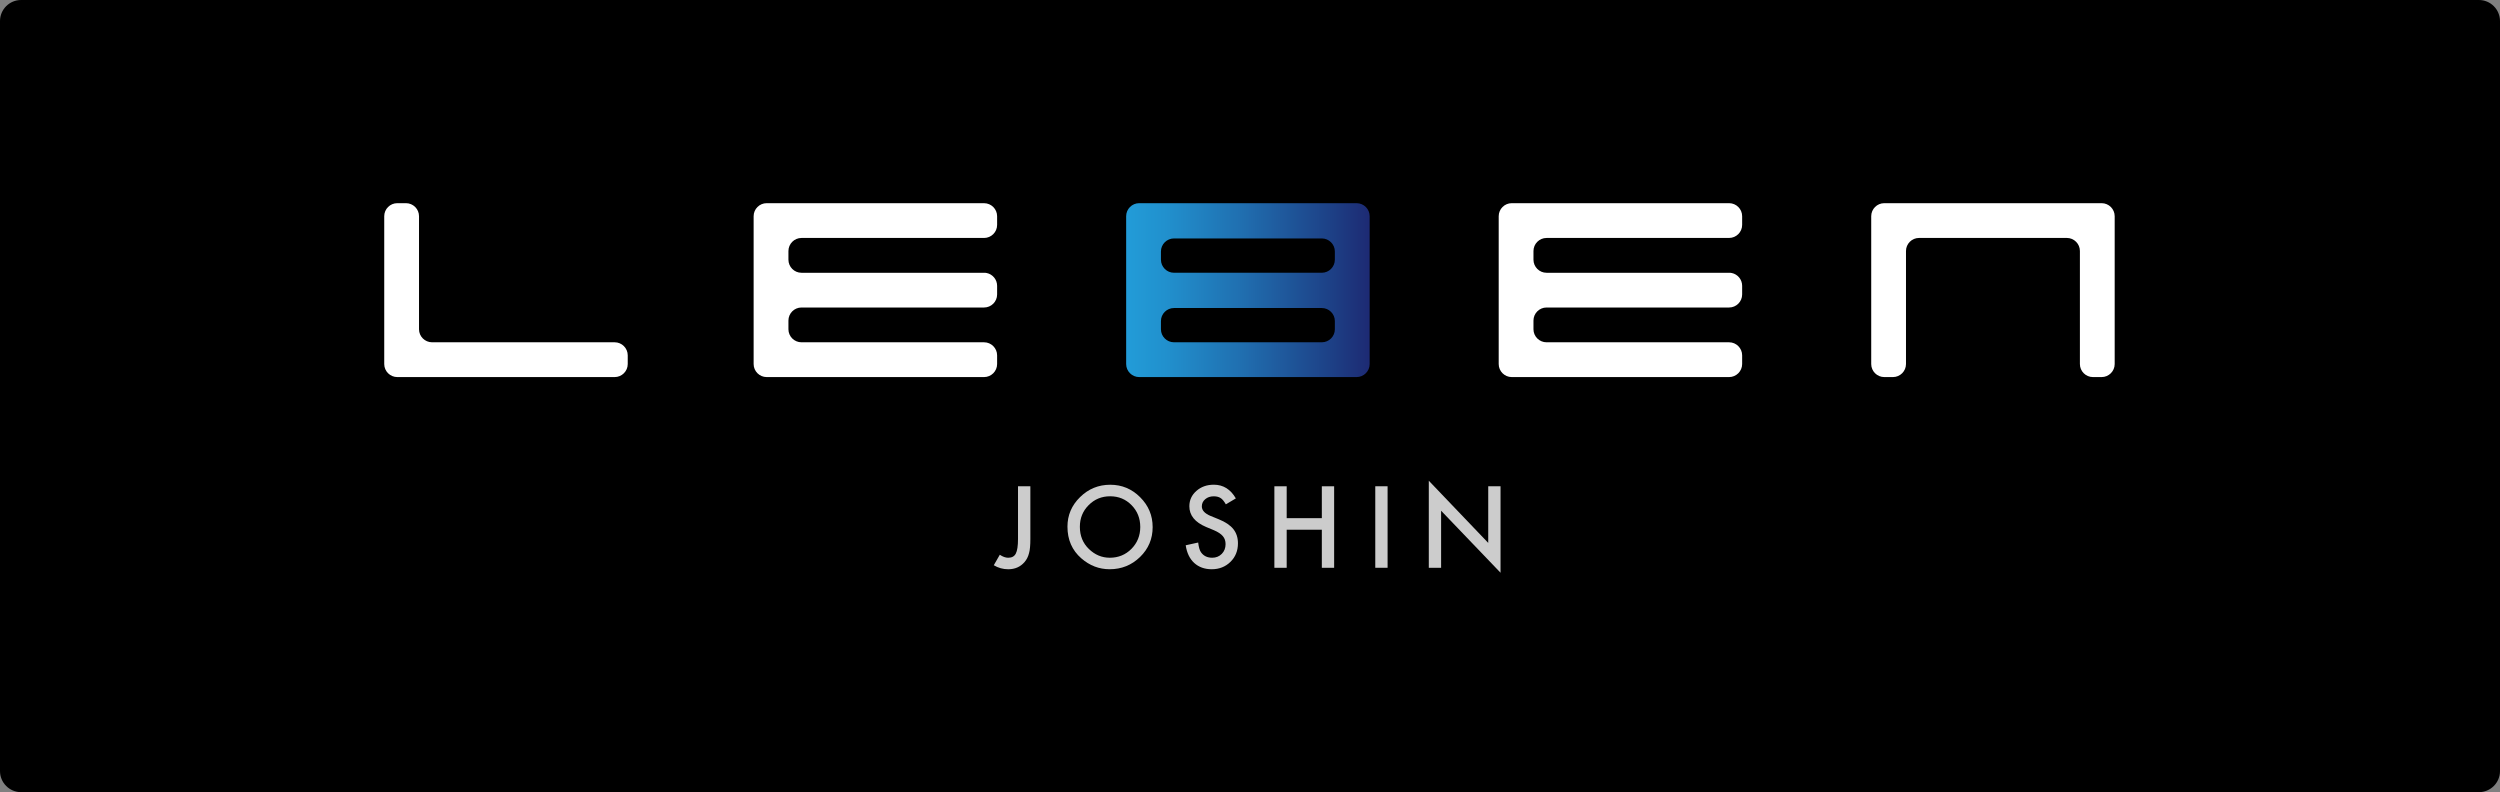 <?xml version="1.0" encoding="UTF-8"?>
<svg id="_レイヤー_2" data-name="レイヤー 2" xmlns="http://www.w3.org/2000/svg" xmlns:xlink="http://www.w3.org/1999/xlink" viewBox="0 0 146.252 46.341">
  <rect x="0" y="0" width="146.252" height="46.341" fill="#808080" stroke="none"/>
  <defs>
    <linearGradient id="linear-gradient" x1="65.882" y1="16.972" x2="80.127" y2="16.972" gradientUnits="userSpaceOnUse">
      <stop offset="0" stop-color="#229cd8"/>
      <stop offset=".165" stop-color="#2190cd"/>
      <stop offset=".463" stop-color="#2070b1"/>
      <stop offset=".857" stop-color="#1d3e84"/>
      <stop offset="1" stop-color="#1d2a73"/>
    </linearGradient>
  </defs>
  <g id="_文字" data-name="文字">
    <g>
      <g>
        <path d="M1.233,0h143.785c.681,0,1.234.553,1.234,1.234v43.874c0,.681-.553,1.234-1.234,1.234H1.234c-.681,0-1.234-.553-1.234-1.234V1.233C0,.552.552,0,1.233,0Z"/>
        <g>
          <g>
            <g>
              <path d="M36.723,21.297c0,.419-.343.762-.764.762h-12.717c-.421,0-.764-.343-.764-.762v-8.648c0-.421.343-.763.764-.763h.509c.419,0,.762.342.762.763v6.615c0,.418.344.76.763.76h10.683c.42,0,.764.343.764.764v.509Z" style="fill: #fff;"/>
              <path d="M123.711,21.297c0,.419-.343.762-.764.762h-.508c-.42,0-.763-.343-.763-.762v-6.614c0-.419-.343-.763-.762-.763h-8.65c-.418,0-.762.344-.762.763v6.614c0,.419-.342.762-.763.762h-.508c-.419,0-.763-.343-.763-.762v-8.648c0-.421.343-.763.763-.763h12.716c.421,0,.764.342.764.763v8.648Z" style="fill: #fff;"/>
            </g>
            <path d="M68.678,11.886h-2.035c-.419,0-.762.342-.762.763v8.648c0,.419.343.762.762.762h12.718c.422,0,.765-.343.765-.762v-8.648c0-.421-.343-.763-.765-.763h-10.683ZM78.09,19.264c0,.418-.343.76-.762.76h-8.65c-.419,0-.762-.343-.762-.76v-.483c0-.418.343-.761.762-.761h8.65c.419,0,.762.343.762.761v.483ZM68.678,15.956c-.419,0-.762-.343-.762-.764v-.481c0-.418.343-.762.762-.762h8.65c.419,0,.762.344.762.762v.481c0,.421-.343.764-.762.764h-8.65Z" style="fill: url(#linear-gradient);"/>
          </g>
          <g>
            <path d="M57.569,11.886h-12.718c-.42,0-.763.342-.763.763v8.648c0,.419.343.762.763.762h12.718c.42,0,.763-.343.763-.762v-.509c0-.42-.343-.764-.763-.764h-10.683c-.419,0-.762-.343-.762-.76v-.511c0-.419.343-.764.762-.764h10.683c.42,0,.763-.342.763-.762v-.508h0c0-.367-.264-.677-.609-.748-.051-.011-.101-.014-.154-.014h-10.683c-.419,0-.762-.343-.762-.764v-.507c0-.421.343-.765.762-.765h10.683c.42,0,.763-.343.763-.762v-.509c0-.421-.343-.763-.763-.763Z" style="fill: #fff;"/>
            <path d="M90.473,13.92h10.681c.419,0,.763-.343.763-.762v-.509c0-.421-.343-.763-.763-.763h-12.716c-.42,0-.763.342-.763.763v8.648c0,.419.343.762.763.762h12.716c.419,0,.763-.343.763-.762v-.509c0-.42-.343-.764-.763-.764h-10.681c-.42,0-.764-.343-.764-.76v-.511c0-.419.343-.764.764-.764h10.681c.419,0,.763-.342.763-.762v-.508h0c0-.367-.262-.677-.608-.748-.05-.011-.101-.014-.155-.014h-10.681c-.42,0-.764-.343-.764-.764v-.507c0-.421.343-.765.764-.765Z" style="fill: #fff;"/>
          </g>
        </g>
      </g>
      <g>
        <path d="M60.277,28.447v3.085c0,.369-.025.644-.077.825-.051.206-.139.38-.262.522-.241.282-.56.423-.958.423-.3,0-.582-.078-.843-.235l.352-.614c.175.117.338.176.491.176.214,0,.362-.081.445-.244.086-.163.129-.447.129-.853v-3.085h.723Z" style="fill: #ccc;"/>
        <path d="M62.447,30.81c0-.671.246-1.248.738-1.729.49-.482,1.079-.723,1.766-.723.679,0,1.262.243,1.748.729.488.486.732,1.069.732,1.75,0,.686-.245,1.267-.735,1.745-.492.479-1.086.719-1.782.719-.616,0-1.168-.213-1.658-.639-.54-.471-.809-1.089-.809-1.853ZM63.173,30.819c0,.527.177.96.531,1.3.352.34.759.509,1.22.509.5,0,.922-.173,1.266-.519.344-.35.516-.776.516-1.278,0-.509-.17-.935-.509-1.279-.338-.346-.756-.519-1.254-.519-.496,0-.915.173-1.257.519-.342.342-.513.764-.513,1.266Z" style="fill: #ccc;"/>
        <path d="M72.296,29.158l-.583.346c-.109-.189-.213-.313-.312-.371-.103-.066-.236-.099-.398-.099-.2,0-.365.057-.497.17-.132.111-.198.251-.198.42,0,.232.173.42.519.562l.476.194c.387.157.67.348.849.573.179.225.269.501.269.829,0,.438-.146.801-.438,1.087-.294.288-.66.432-1.096.432-.414,0-.756-.123-1.025-.368-.266-.245-.431-.589-.497-1.034l.729-.161c.033.28.09.474.173.581.148.206.364.309.648.309.224,0,.411-.075.559-.225.148-.15.223-.341.223-.571,0-.093-.013-.178-.039-.255-.026-.077-.066-.148-.121-.213-.055-.065-.125-.125-.211-.182s-.189-.111-.309-.163l-.46-.191c-.652-.276-.979-.679-.979-1.21,0-.358.137-.658.411-.898.273-.243.614-.364,1.022-.364.55,0,.979.268,1.288.803Z" style="fill: #ccc;"/>
        <path d="M75.272,30.313h2.056v-1.865h.72v4.768h-.72v-2.227h-2.056v2.227h-.72v-4.768h.72v1.865Z" style="fill: #ccc;"/>
        <path d="M81.175,28.447v4.768h-.72v-4.768h.72Z" style="fill: #ccc;"/>
        <path d="M83.586,33.215v-5.092l3.477,3.638v-3.313h.72v5.058l-3.477-3.628v3.338h-.72Z" style="fill: #ccc;"/>
      </g>
    </g>
  </g>
</svg>